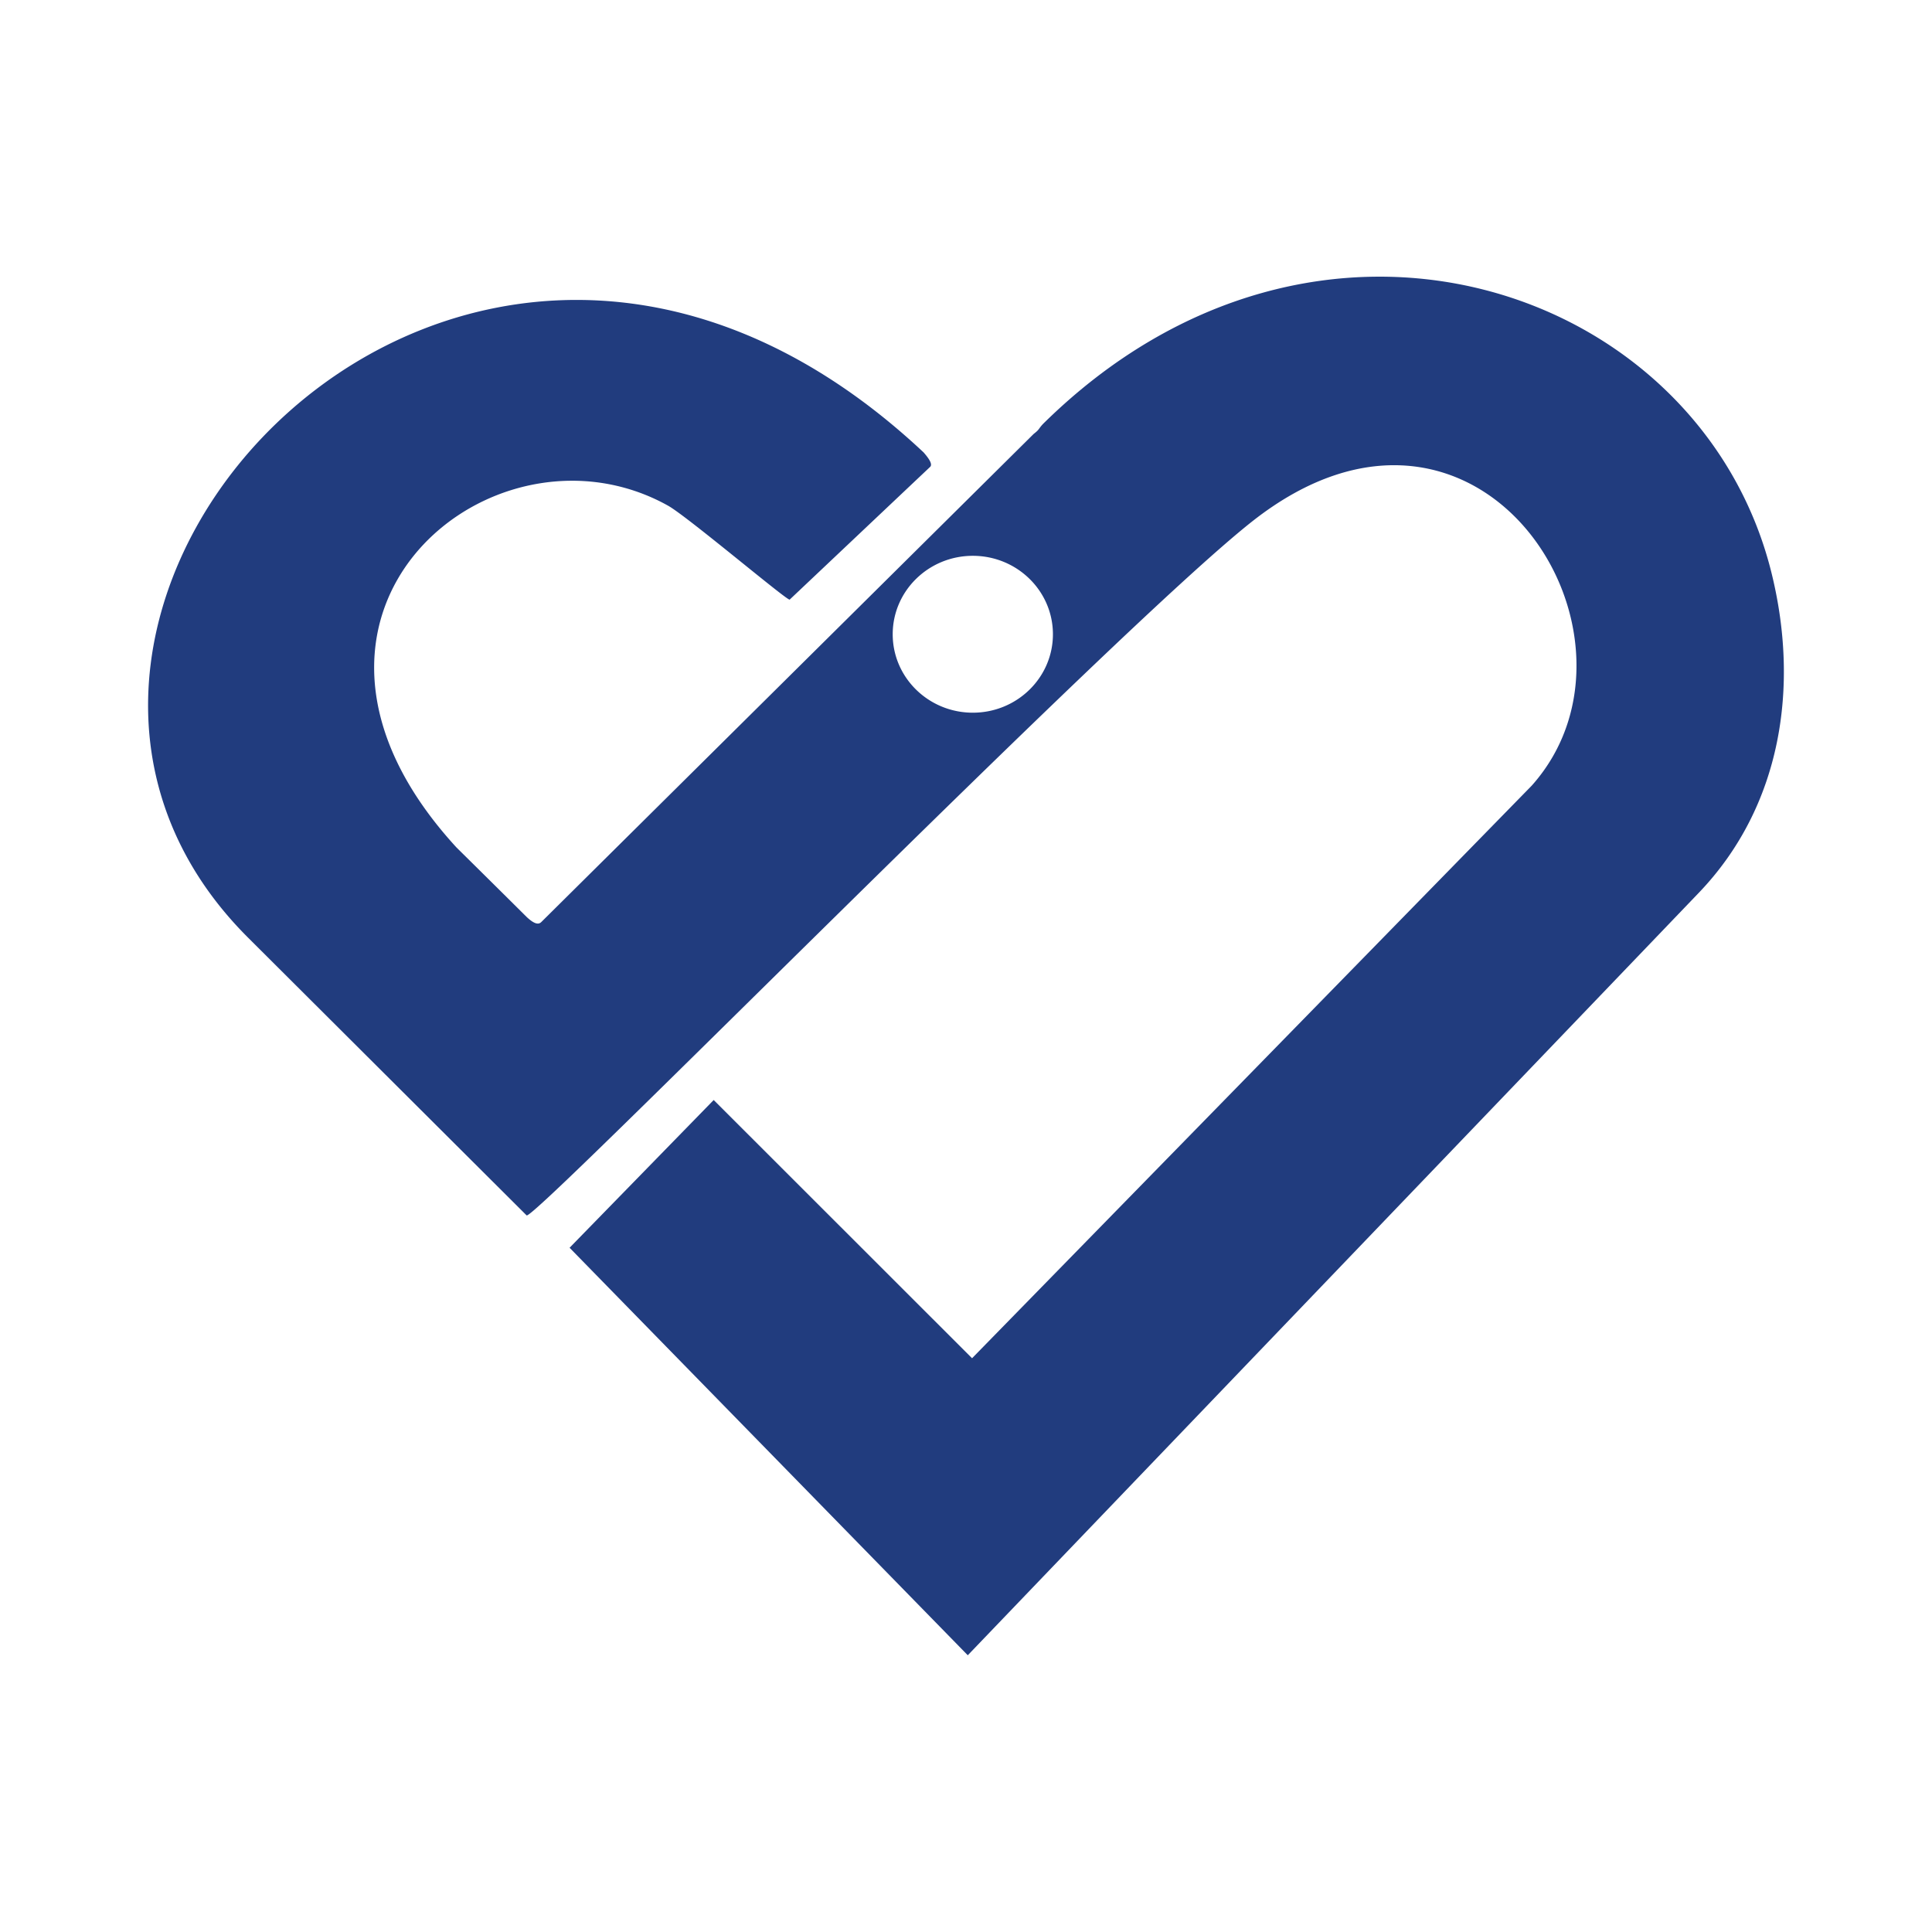 <?xml version="1.0" encoding="UTF-8"?>
<svg data-bbox="28.744 53.702 317.506 267.583" height="500" viewBox="0 0 375 375" width="500" xmlns="http://www.w3.org/2000/svg" data-type="color">
    <g>
        <path fill-rule="evenodd" d="M129.676 98.156c3.77 2.106 23.226 18.578 23.601 18.227 9.645-9.113 17.614-16.649 27.258-25.758.55-.523-.281-1.684-1.262-2.812-89.527-83.961-194.71 30.953-131.046 94.261l53.988 53.832c1.281 1.278 114.168-113.656 140.805-134.676 44.19-34.878 80.16 22.317 54.28 51.27L188.677 263.633l-50.149-50.121-27.972 28.676 77.289 79.097 141.879-147.98c16.14-16.836 19.574-40.145 14.109-62.168C330.047 55.605 255.59 29.78 202.414 82.32c-.937 1.024-.582.973-1.785 1.91l-95.574 94.747c-.61.601-1.496.242-2.801-.965a5556 5556 0 0 0-13.637-13.504c-36.363-39.59-3.644-75.344 27.926-70.805a38 38 0 0 1 13.133 4.453m59.148 9.727c8.586 0 15.547 6.816 15.547 15.226 0 8.407-6.96 15.223-15.547 15.223s-15.55-6.816-15.55-15.223c0-8.41 6.964-15.226 15.55-15.226m0 0" fill="#213c7e" data-color="1"/>
    </g>
</svg>
